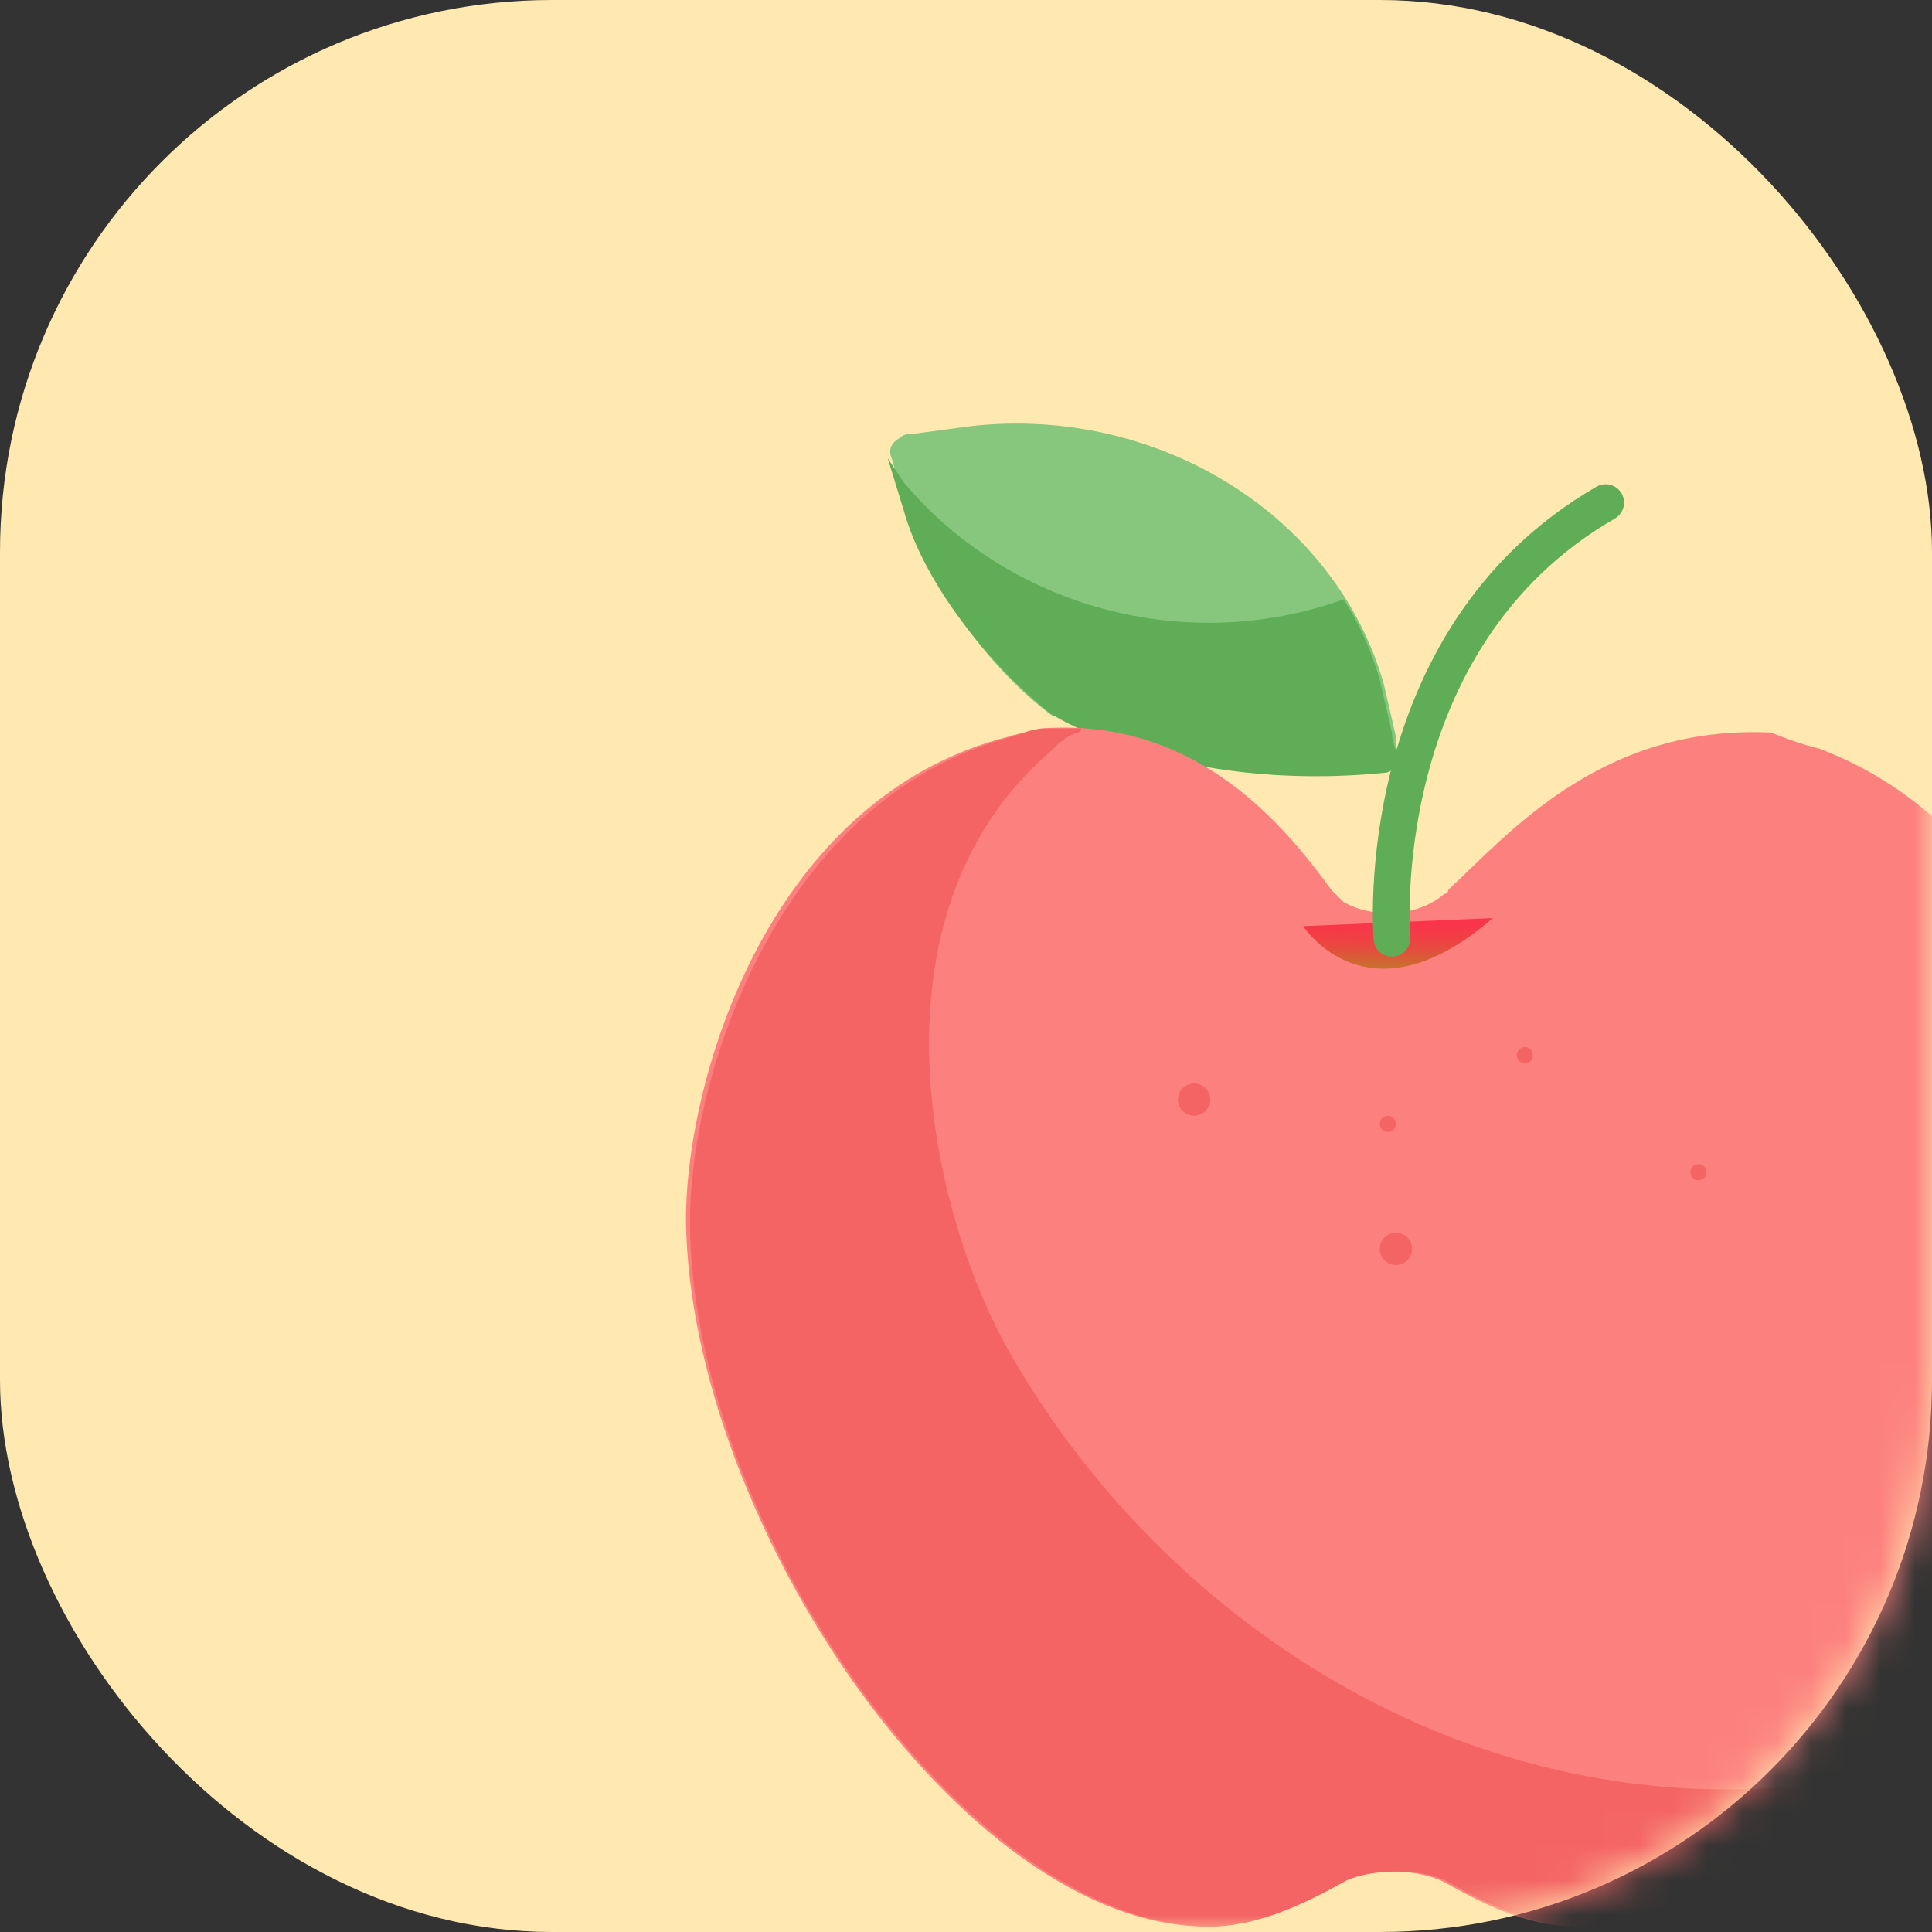 <svg width="56" height="56" viewBox="0 0 56 56" fill="none" xmlns="http://www.w3.org/2000/svg">
<rect x="0" y="0" width="56" height="56" fill="#333333" stroke="none"/>
<rect width="56" height="56" rx="16" fill="#FFE9B0"/>
<mask id="mask0" mask-type="alpha" maskUnits="userSpaceOnUse" x="0" y="0" width="56" height="56">
<rect width="56" height="56" rx="16" fill="white"/>
</mask>
<g mask="url(#mask0)">
<path d="M31.808 12.932C32.159 13.049 32.51 13.165 32.861 13.282C32.51 13.165 32.159 13.049 31.808 12.932Z" fill="#6E891A"/>
<path d="M40.579 21.934C40.696 22.168 40.462 22.285 40.228 22.285C38.24 21.116 34.265 18.777 30.523 20.765C28.77 19.479 27.016 17.141 26.314 14.919L25.847 13.282C25.73 13.048 25.847 12.815 26.081 12.698C26.197 12.581 26.314 12.581 26.431 12.581L28.185 12.347C33.563 11.762 38.708 14.919 40.111 19.83L40.462 21.35C40.462 21.584 40.462 21.701 40.579 21.934Z" fill="#86C67D"/>
<path d="M40.112 22.402C40.346 22.402 40.579 22.168 40.462 21.817C40.462 21.701 40.346 21.467 40.346 21.233L39.995 19.713C39.761 18.894 39.41 18.076 38.943 17.375C34.383 19.011 29.238 17.608 26.198 13.984L25.73 13.282L26.198 14.802C26.783 16.907 28.654 19.245 30.407 20.648C30.524 20.765 34.149 22.987 40.112 22.402Z" fill="#5FAD56"/>
<path d="M52.738 21.701C58.584 23.922 60.805 30.47 60.805 35.38C60.805 44.032 51.568 55.842 45.722 55.842C44.202 55.842 42.916 55.14 41.864 54.555C40.929 54.088 39.409 54.205 38.824 54.555C37.772 55.14 36.369 55.842 34.966 55.842C27.95 55.842 20 44.149 19.883 35.38C19.883 31.171 22.338 23.104 29.236 21.35C29.587 21.233 29.821 21.233 30.172 21.116C34.732 20.765 37.304 24.039 38.59 25.793C38.707 25.91 38.824 26.027 38.941 26.144C39.759 26.611 41.045 26.611 41.864 25.91C41.981 25.91 41.981 25.793 41.981 25.793C43.735 24.156 46.424 20.999 51.334 21.233C51.919 21.467 52.27 21.584 52.738 21.701Z" fill="#FC817E"/>
<path d="M29.354 39.356C27.015 35.381 24.911 26.611 30.406 21.818C30.64 21.584 30.874 21.35 31.224 21.233C31.224 21.233 31.341 21.233 31.341 21.116C30.991 21.116 30.64 21.116 30.289 21.116C29.938 21.116 29.704 21.233 29.354 21.35C22.572 23.104 20 31.171 20 35.381C20 44.15 28.067 55.842 35.083 55.842C36.486 55.842 37.889 55.14 38.941 54.556C39.526 54.205 41.163 54.088 41.981 54.556C43.033 55.14 44.319 55.842 45.84 55.842C47.944 55.842 50.049 53.971 52.387 51.749C42.332 52.802 33.68 46.839 29.354 39.356Z" fill="#F46464"/>
<path d="M37.773 26.845C37.773 26.845 39.644 29.768 43.269 26.611L37.773 26.845Z" fill="url(#paint0_linear)"/>
<path d="M40.344 27.196C40.344 27.196 39.643 18.544 46.541 14.569" stroke="#5FAD56" stroke-width="1.065" stroke-linecap="round"/>
<circle cx="34.612" cy="31.872" r="0.468" fill="#F46464"/>
<circle cx="40.46" cy="36.2" r="0.468" fill="#F46464"/>
<circle cx="44.199" cy="30.587" r="0.234" fill="#F46464"/>
<circle cx="49.23" cy="33.977" r="0.234" fill="#F46464"/>
<circle cx="40.226" cy="32.575" r="0.234" fill="#F46464"/>
</g>
<defs>
<linearGradient id="paint0_linear" x1="37.382" y1="26.404" x2="37.371" y2="28.128" gradientUnits="userSpaceOnUse">
<stop stop-color="#FC324B"/>
<stop offset="0.253" stop-color="#F93649"/>
<stop offset="0.48" stop-color="#F04144"/>
<stop offset="0.699" stop-color="#E0533B"/>
<stop offset="0.909" stop-color="#CA6D2E"/>
<stop offset="1" stop-color="#BF7A27"/>
</linearGradient>
</defs>
</svg>
